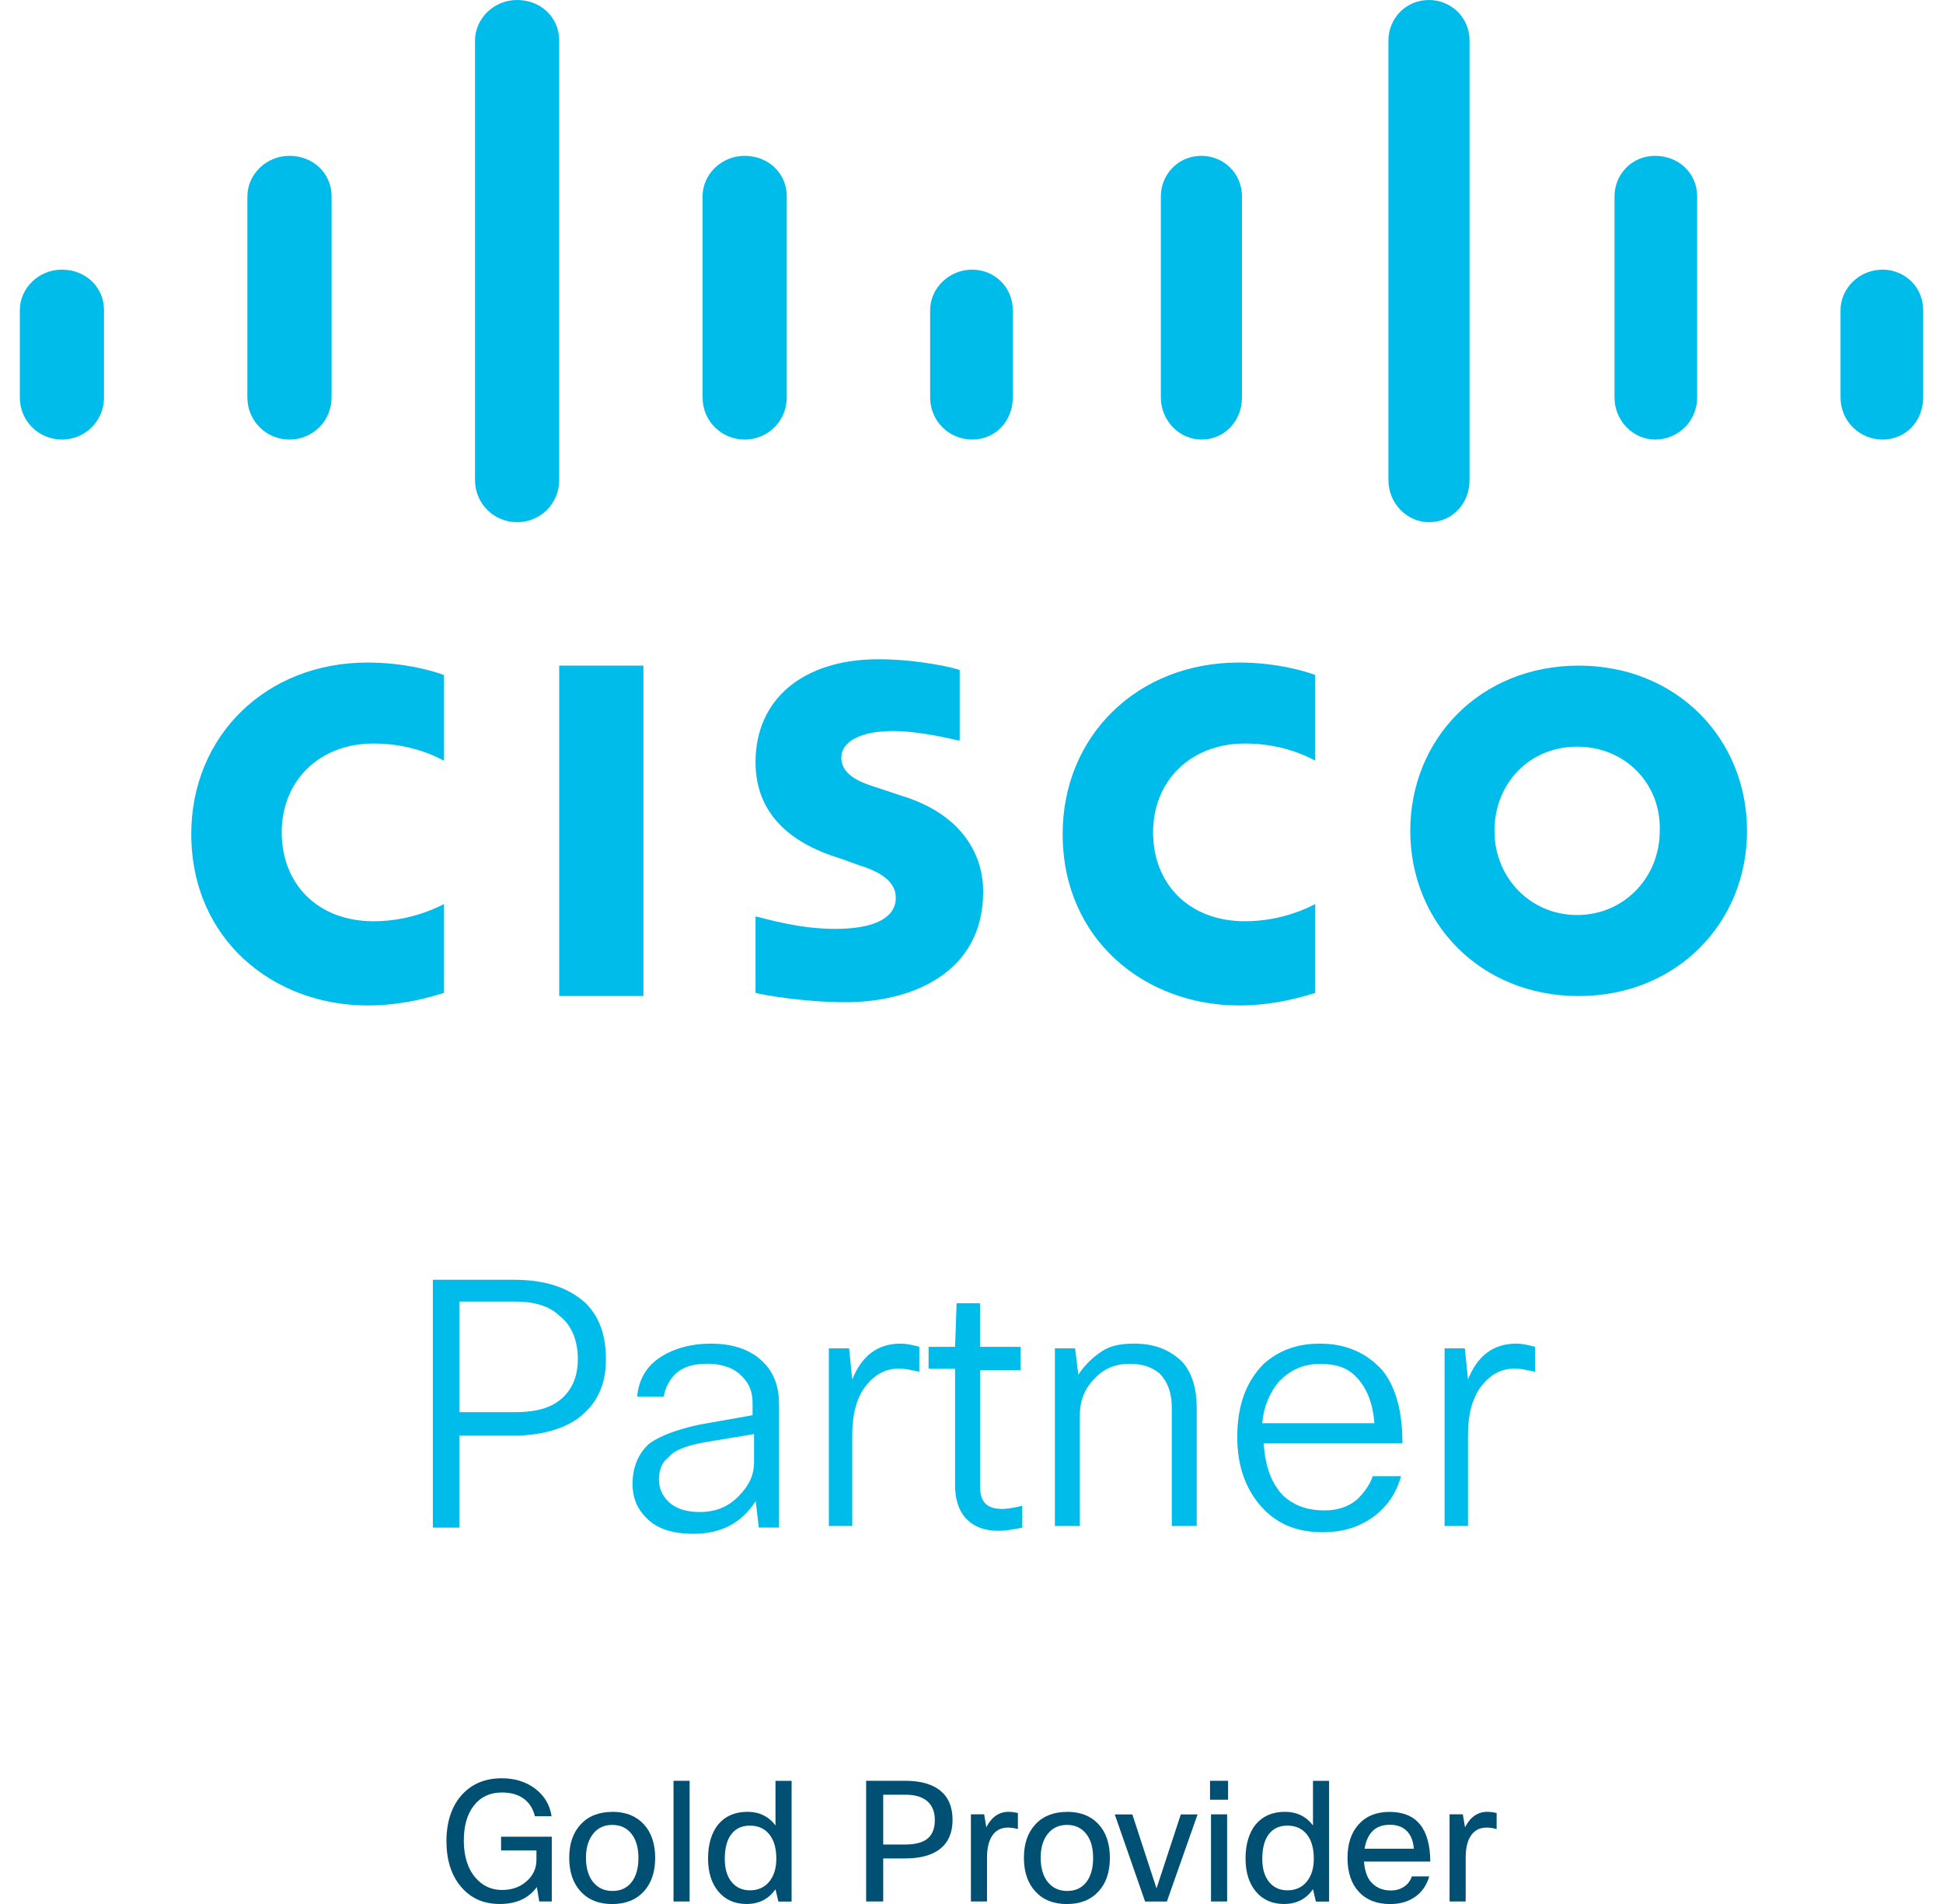 <?xml version="1.0" encoding="UTF-8"?> <svg xmlns="http://www.w3.org/2000/svg" id="svgContent" viewBox="0 0 277.41 271.87"><defs><style> .cls-1 { fill: #005073; } .cls-2 { isolation: isolate; } .cls-3 { fill: #00bceb; } </style></defs><g><g><g><rect class="cls-3" x="79.84" y="95.04" width="12.02" height="47.18"></rect><path class="cls-3" d="M187.78,108.61c-.45-.22-4.23-2.45-10.02-2.45-7.79,0-13.13,5.34-13.13,12.69s5.12,12.69,13.13,12.69c5.56,0,9.57-2.23,10.02-2.45v12.69c-1.56.45-5.56,1.78-10.91,1.78-13.35,0-25.15-9.35-25.15-24.48,0-14.02,10.68-24.48,25.15-24.48,5.56,0,9.79,1.34,10.91,1.78v12.24Z"></path><path class="cls-3" d="M63.37,108.61c-.45-.22-4.23-2.45-10.02-2.45-7.79,0-13.13,5.34-13.13,12.69s5.12,12.69,13.13,12.69c5.56,0,9.57-2.23,10.02-2.45v12.69c-1.56.45-5.56,1.78-10.91,1.78-13.35,0-25.15-9.35-25.15-24.48,0-14.02,10.68-24.48,25.15-24.48,5.56,0,9.79,1.34,10.91,1.78v12.24Z"></path><path class="cls-3" d="M249.43,118.63c0,13.13-10.02,23.59-24.04,23.59s-24.04-10.46-24.04-23.59,10.02-23.59,24.04-23.59,24.04,10.46,24.04,23.59ZM225.17,106.61c-6.9,0-11.8,5.34-11.8,12.02s5.12,12.02,11.8,12.02,11.8-5.34,11.8-12.02c.22-6.68-4.9-12.02-11.8-12.02Z"></path><path class="cls-3" d="M136.81,105.72c-.22,0-5.12-1.34-9.35-1.34-4.67,0-7.34,1.56-7.34,3.78,0,2.89,3.56,3.78,5.56,4.45l3.34,1.11c7.79,2.45,11.35,7.79,11.35,13.58,0,11.8-10.46,15.8-19.59,15.8-6.23,0-12.24-1.11-12.91-1.34v-10.91c1.11.22,6.01,1.78,11.35,1.78,6.01,0,8.68-1.78,8.68-4.45,0-2.45-2.45-3.78-5.34-4.67-.67-.22-1.78-.67-2.45-.89-6.68-2-12.24-6.01-12.24-13.8,0-8.9,6.68-14.69,17.58-14.69,5.79,0,11.35,1.34,11.57,1.56v10.02h-.22Z"></path></g><g><path class="cls-3" d="M14.85,44.29c0-3.34-2.67-5.79-6.01-5.79s-6.01,2.67-6.01,5.79v12.46c0,3.34,2.67,6.01,6.01,6.01s6.01-2.67,6.01-6.01v-12.46Z"></path><path class="cls-3" d="M47.34,28.04c0-3.34-2.67-5.79-6.01-5.79s-6.01,2.67-6.01,5.79v28.71c0,3.34,2.67,6.01,6.01,6.01s6.01-2.67,6.01-6.01v-28.71Z"></path><path class="cls-3" d="M79.84,5.79c0-3.34-2.67-5.79-6.01-5.79s-6.01,2.67-6.01,5.79v62.76c0,3.34,2.67,6.01,6.01,6.01s6.01-2.67,6.01-6.01V5.79Z"></path><path class="cls-3" d="M112.33,28.04c0-3.34-2.67-5.79-6.01-5.79s-6.01,2.67-6.01,5.79v28.71c0,3.34,2.67,6.01,6.01,6.01s6.01-2.67,6.01-6.01v-28.71Z"></path><path class="cls-3" d="M144.6,44.29c0-3.34-2.67-5.79-5.79-5.79-3.34,0-6.01,2.67-6.01,5.79v12.46c0,3.34,2.67,6.01,6.01,6.01s5.79-2.67,5.79-6.01v-12.46Z"></path><path class="cls-3" d="M177.32,28.04c0-3.34-2.67-5.79-5.79-5.79-3.34,0-5.79,2.67-5.79,5.79v28.71c0,3.34,2.67,6.01,5.79,6.01,3.34,0,5.79-2.67,5.79-6.01v-28.71Z"></path><path class="cls-3" d="M209.81,5.79c0-3.34-2.67-5.79-5.79-5.79-3.34,0-5.79,2.67-5.79,5.79v62.76c0,3.34,2.67,6.01,5.79,6.01,3.34,0,5.79-2.67,5.79-6.01V5.79Z"></path><path class="cls-3" d="M242.31,28.04c0-3.34-2.67-5.79-6.01-5.79s-5.79,2.67-5.79,5.79v28.71c0,3.34,2.67,6.01,5.79,6.01,3.34,0,6.01-2.67,6.01-6.01v-28.71Z"></path><path class="cls-3" d="M274.58,44.29c0-3.34-2.67-5.79-5.79-5.79-3.34,0-6.01,2.67-6.01,5.79v12.46c0,3.34,2.67,6.01,6.01,6.01s5.79-2.67,5.79-6.01v-12.46Z"></path></g></g><g><path class="cls-3" d="M61.81,182.73h11.57c4.45,0,7.79,1.11,10.24,3.34,2,2,2.89,4.67,2.89,8.01,0,3.78-1.34,6.45-4.01,8.46-2.23,1.56-5.34,2.45-9.35,2.45h-7.57v13.13h-3.78v-35.39ZM73.6,185.84h-8.01v15.8h7.79c3.34,0,5.56-.67,7.12-2.23,1.34-1.34,2-3.12,2-5.34,0-2.67-.89-4.9-2.67-6.23-1.34-1.34-3.56-2-6.23-2Z"></path><path class="cls-3" d="M94.75,199.42h-3.78c.22-2.45,1.34-4.45,3.56-5.79,1.78-1.11,4.23-1.78,6.9-1.78,3.34,0,5.79.89,7.57,2.67,1.56,1.56,2.23,3.56,2.23,6.01v17.58h-2.89l-.45-3.78c-2,3.12-4.9,4.67-8.9,4.67-2.89,0-5.12-.67-6.68-2.23-1.34-1.34-2-2.89-2-4.9,0-2.45.89-4.45,2.45-5.79,1.56-1.11,4.01-2,7.12-2.67l7.57-1.34v-1.78c0-1.78-.67-3.12-2-4.23-1.11-.89-2.67-1.34-4.45-1.34-2,0-3.56.45-4.67,1.56-.67.67-1.34,1.78-1.56,3.12ZM107.66,208.77v-4.01l-6.68,1.11c-2.67.45-4.67,1.11-5.56,2.23-.89.67-1.34,1.78-1.34,3.12,0,1.56.67,2.67,1.78,3.56.89.67,2.23,1.11,4.01,1.11,2.23,0,4.01-.67,5.56-2.23,1.56-1.56,2.23-3.12,2.23-4.9Z"></path><path class="cls-3" d="M121.9,217.89h-3.56v-25.37h2.89l.45,4.45c1.34-3.34,3.56-5.12,6.9-5.12.89,0,1.78.22,2.67.45v3.56c-1.11-.22-2-.45-2.89-.45-2,0-3.56.89-4.9,2.67-1.11,1.56-1.78,3.78-1.78,6.68v13.13h.22Z"></path><path class="cls-3" d="M145.72,195.64h-5.79v16.69c0,2.23,1.11,3.12,3.12,3.12.89,0,2-.22,2.89-.45v3.12c-1.11.22-2.23.45-3.34.45-2.23,0-3.78-.67-4.9-2-.89-1.11-1.34-2.67-1.34-4.45v-16.69h-3.78v-3.12h3.78l.22-6.23h3.34v6.23h5.79v3.34h0Z"></path><path class="cls-3" d="M154.17,217.89h-3.56v-25.37h2.89l.45,3.78c.89-1.34,2-2.45,3.34-3.34s2.89-1.11,4.67-1.11c2.89,0,5.12.89,6.9,2.67,1.34,1.56,2,3.78,2,6.45v16.92h-3.56v-16.92c0-2.23-.67-3.78-1.78-4.9-1.11-.89-2.45-1.34-4.23-1.34-2,0-3.78.67-5.12,2.23-1.34,1.34-2,3.12-2,5.12v15.8Z"></path><path class="cls-3" d="M196.02,210.77h4.01c-.67,2.45-2,4.45-4.23,6.01-2,1.34-4.23,2-6.9,2-4.01,0-6.9-1.34-9.13-4.01-2-2.45-3.12-5.56-3.12-9.57,0-4.67,1.34-8.01,3.78-10.46,2.23-2,4.9-2.89,8.01-2.89,3.78,0,6.68,1.34,8.9,3.78,2,2.45,2.89,6.01,2.89,10.46h-19.81c.22,3.34,1.11,5.79,2.89,7.57,1.56,1.34,3.34,2,5.79,2,1.78,0,3.34-.45,4.67-1.56.89-.89,1.78-2,2.23-3.34ZM188.45,194.75c-2.45,0-4.23.89-5.79,2.45-1.34,1.56-2.23,3.56-2.45,6.01h16.02c-.22-2.89-1.11-5.12-2.67-6.68-1.34-1.34-2.89-1.78-5.12-1.78Z"></path><path class="cls-3" d="M209.81,217.89h-3.56v-25.37h2.89l.45,4.45c1.34-3.34,3.56-5.12,6.9-5.12.89,0,1.78.22,2.67.45v3.56c-1.11-.22-2-.45-2.89-.45-2,0-3.56.89-4.9,2.67-1.11,1.56-1.78,3.78-1.78,6.68v13.13h.22Z"></path></g></g><g class="cls-2"><g class="cls-2"><path class="cls-1" d="M78.78,271.5h-1.79l-.34-2.06c-1.18,1.61-2.93,2.42-5.28,2.42s-4.16-.82-5.55-2.46c-1.39-1.64-2.08-3.82-2.08-6.55s.77-5.06,2.31-6.69c1.42-1.5,3.28-2.25,5.59-2.25,1.88,0,3.48.5,4.79,1.5,1.31,1,2.08,2.31,2.32,3.92h-2.38c-.27-1.1-.8-1.94-1.61-2.52-.81-.58-1.84-.87-3.11-.87-1.68,0-3.01.62-3.98,1.85-.97,1.23-1.45,2.91-1.45,5.05s.55,3.97,1.66,5.26c1.01,1.18,2.28,1.76,3.8,1.76,1.39,0,2.56-.41,3.5-1.24s1.41-1.85,1.41-3.07v-1.34h-5.05v-1.96h7.24v9.26Z"></path><path class="cls-1" d="M87.43,258.7c1.89,0,3.38.59,4.47,1.76,1.09,1.17,1.64,2.78,1.64,4.82s-.55,3.64-1.65,4.82c-1.1,1.18-2.6,1.77-4.49,1.77s-3.38-.59-4.48-1.78c-1.1-1.19-1.65-2.79-1.65-4.82s.55-3.62,1.66-4.8c1.11-1.18,2.61-1.76,4.51-1.76ZM87.41,260.57c-1.14,0-2.06.42-2.73,1.27s-1.02,1.98-1.02,3.42.34,2.63,1.02,3.47,1.6,1.27,2.77,1.27,2.07-.42,2.72-1.25c.65-.83.98-1.99.98-3.46s-.33-2.62-1-3.46c-.67-.84-1.58-1.26-2.74-1.26Z"></path><path class="cls-1" d="M98.46,271.5h-2.3v-17.23h2.3v17.23Z"></path><path class="cls-1" d="M111.13,271.5l-.41-1.75c-.98,1.41-2.36,2.11-4.13,2.11-1.68,0-3.02-.59-4.01-1.76-.99-1.18-1.49-2.76-1.49-4.75s.5-3.72,1.49-4.89c1-1.17,2.38-1.76,4.15-1.76,1.67,0,3.01.65,3.99,1.94v-6.36h2.3v17.23h-1.89ZM107.07,260.67c-1.15,0-2.04.41-2.66,1.23-.62.82-.93,1.99-.93,3.53,0,1.39.32,2.48.97,3.28.65.8,1.53,1.2,2.64,1.2s2.06-.41,2.73-1.23c.68-.82,1.02-1.92,1.02-3.29,0-1.48-.33-2.64-1-3.47-.67-.83-1.59-1.25-2.77-1.25Z"></path><path class="cls-1" d="M126.1,265.36v6.14h-2.44v-17.23h5.59c2.2,0,3.88.48,5.03,1.43s1.72,2.34,1.72,4.15-.58,3.17-1.74,4.11-2.86,1.4-5.1,1.4h-3.06ZM126.1,256.26v7.11h3.11c1.46,0,2.53-.28,3.22-.85.69-.57,1.04-1.45,1.04-2.64s-.36-2.06-1.07-2.69c-.72-.62-1.75-.93-3.09-.93h-3.2Z"></path><path class="cls-1" d="M138.62,271.5v-12.44h1.89l.31,1.85c.75-1.47,1.81-2.21,3.19-2.21.3,0,.61.03.92.09.08.02.21.04.4.08v2.29c-.51-.14-.98-.21-1.42-.21-.97,0-1.7.37-2.22,1.12-.51.74-.77,1.8-.77,3.18v6.25h-2.3Z"></path><path class="cls-1" d="M152.36,258.7c1.89,0,3.38.59,4.47,1.76,1.09,1.17,1.63,2.78,1.63,4.82s-.55,3.64-1.65,4.82c-1.1,1.18-2.6,1.77-4.49,1.77s-3.38-.59-4.48-1.78c-1.1-1.19-1.65-2.79-1.65-4.82s.55-3.62,1.66-4.8c1.1-1.18,2.61-1.76,4.51-1.76ZM152.33,260.57c-1.14,0-2.06.42-2.73,1.27-.68.84-1.02,1.98-1.02,3.42s.34,2.63,1.02,3.47c.68.84,1.6,1.27,2.77,1.27s2.07-.42,2.72-1.25c.65-.83.98-1.99.98-3.46s-.33-2.62-1-3.46c-.67-.84-1.58-1.26-2.74-1.26Z"></path><path class="cls-1" d="M170.98,259.07l-4.38,12.44h-3.11l-4.33-12.44h2.51l3.45,10.57,3.47-10.57h2.39Z"></path><path class="cls-1" d="M172.76,256.97v-2.7h2.58v2.7h-2.58ZM172.9,271.5v-12.44h2.3v12.44h-2.3Z"></path><path class="cls-1" d="M187.87,271.5l-.41-1.75c-.98,1.41-2.36,2.11-4.13,2.11-1.68,0-3.02-.59-4.01-1.76-.99-1.18-1.49-2.76-1.49-4.75s.5-3.72,1.49-4.89c1-1.17,2.38-1.76,4.15-1.76,1.67,0,3.01.65,3.99,1.94v-6.36h2.3v17.23h-1.89ZM183.81,260.67c-1.15,0-2.04.41-2.66,1.23-.62.82-.93,1.99-.93,3.53,0,1.39.32,2.48.97,3.28.65.8,1.53,1.2,2.64,1.2s2.06-.41,2.73-1.23c.68-.82,1.02-1.92,1.02-3.29,0-1.48-.33-2.64-1-3.47-.67-.83-1.59-1.25-2.77-1.25Z"></path><path class="cls-1" d="M204.06,267.92c-.36,1.25-1.03,2.22-2,2.91-.98.69-2.17,1.04-3.57,1.04-1.91,0-3.4-.58-4.48-1.75-1.08-1.16-1.62-2.77-1.62-4.83s.54-3.65,1.61-4.82c1.07-1.18,2.53-1.76,4.38-1.76,3.85,0,5.79,2.36,5.83,7.09h-9.47c.11,1.33.45,2.31,1.02,2.94.71.79,1.64,1.19,2.8,1.19.74,0,1.38-.18,1.91-.54s.9-.85,1.1-1.47h2.49ZM194.83,263.97h7.03c-.09-1.12-.43-1.97-1.02-2.55s-1.39-.87-2.42-.87c-2.01,0-3.21,1.14-3.6,3.42Z"></path><path class="cls-1" d="M206.96,271.5v-12.44h1.89l.32,1.85c.75-1.47,1.81-2.21,3.19-2.21.3,0,.61.03.92.09.08.02.21.04.4.08v2.29c-.51-.14-.98-.21-1.43-.21-.97,0-1.7.37-2.22,1.12s-.77,1.8-.77,3.18v6.25h-2.3Z"></path></g></g></svg> 